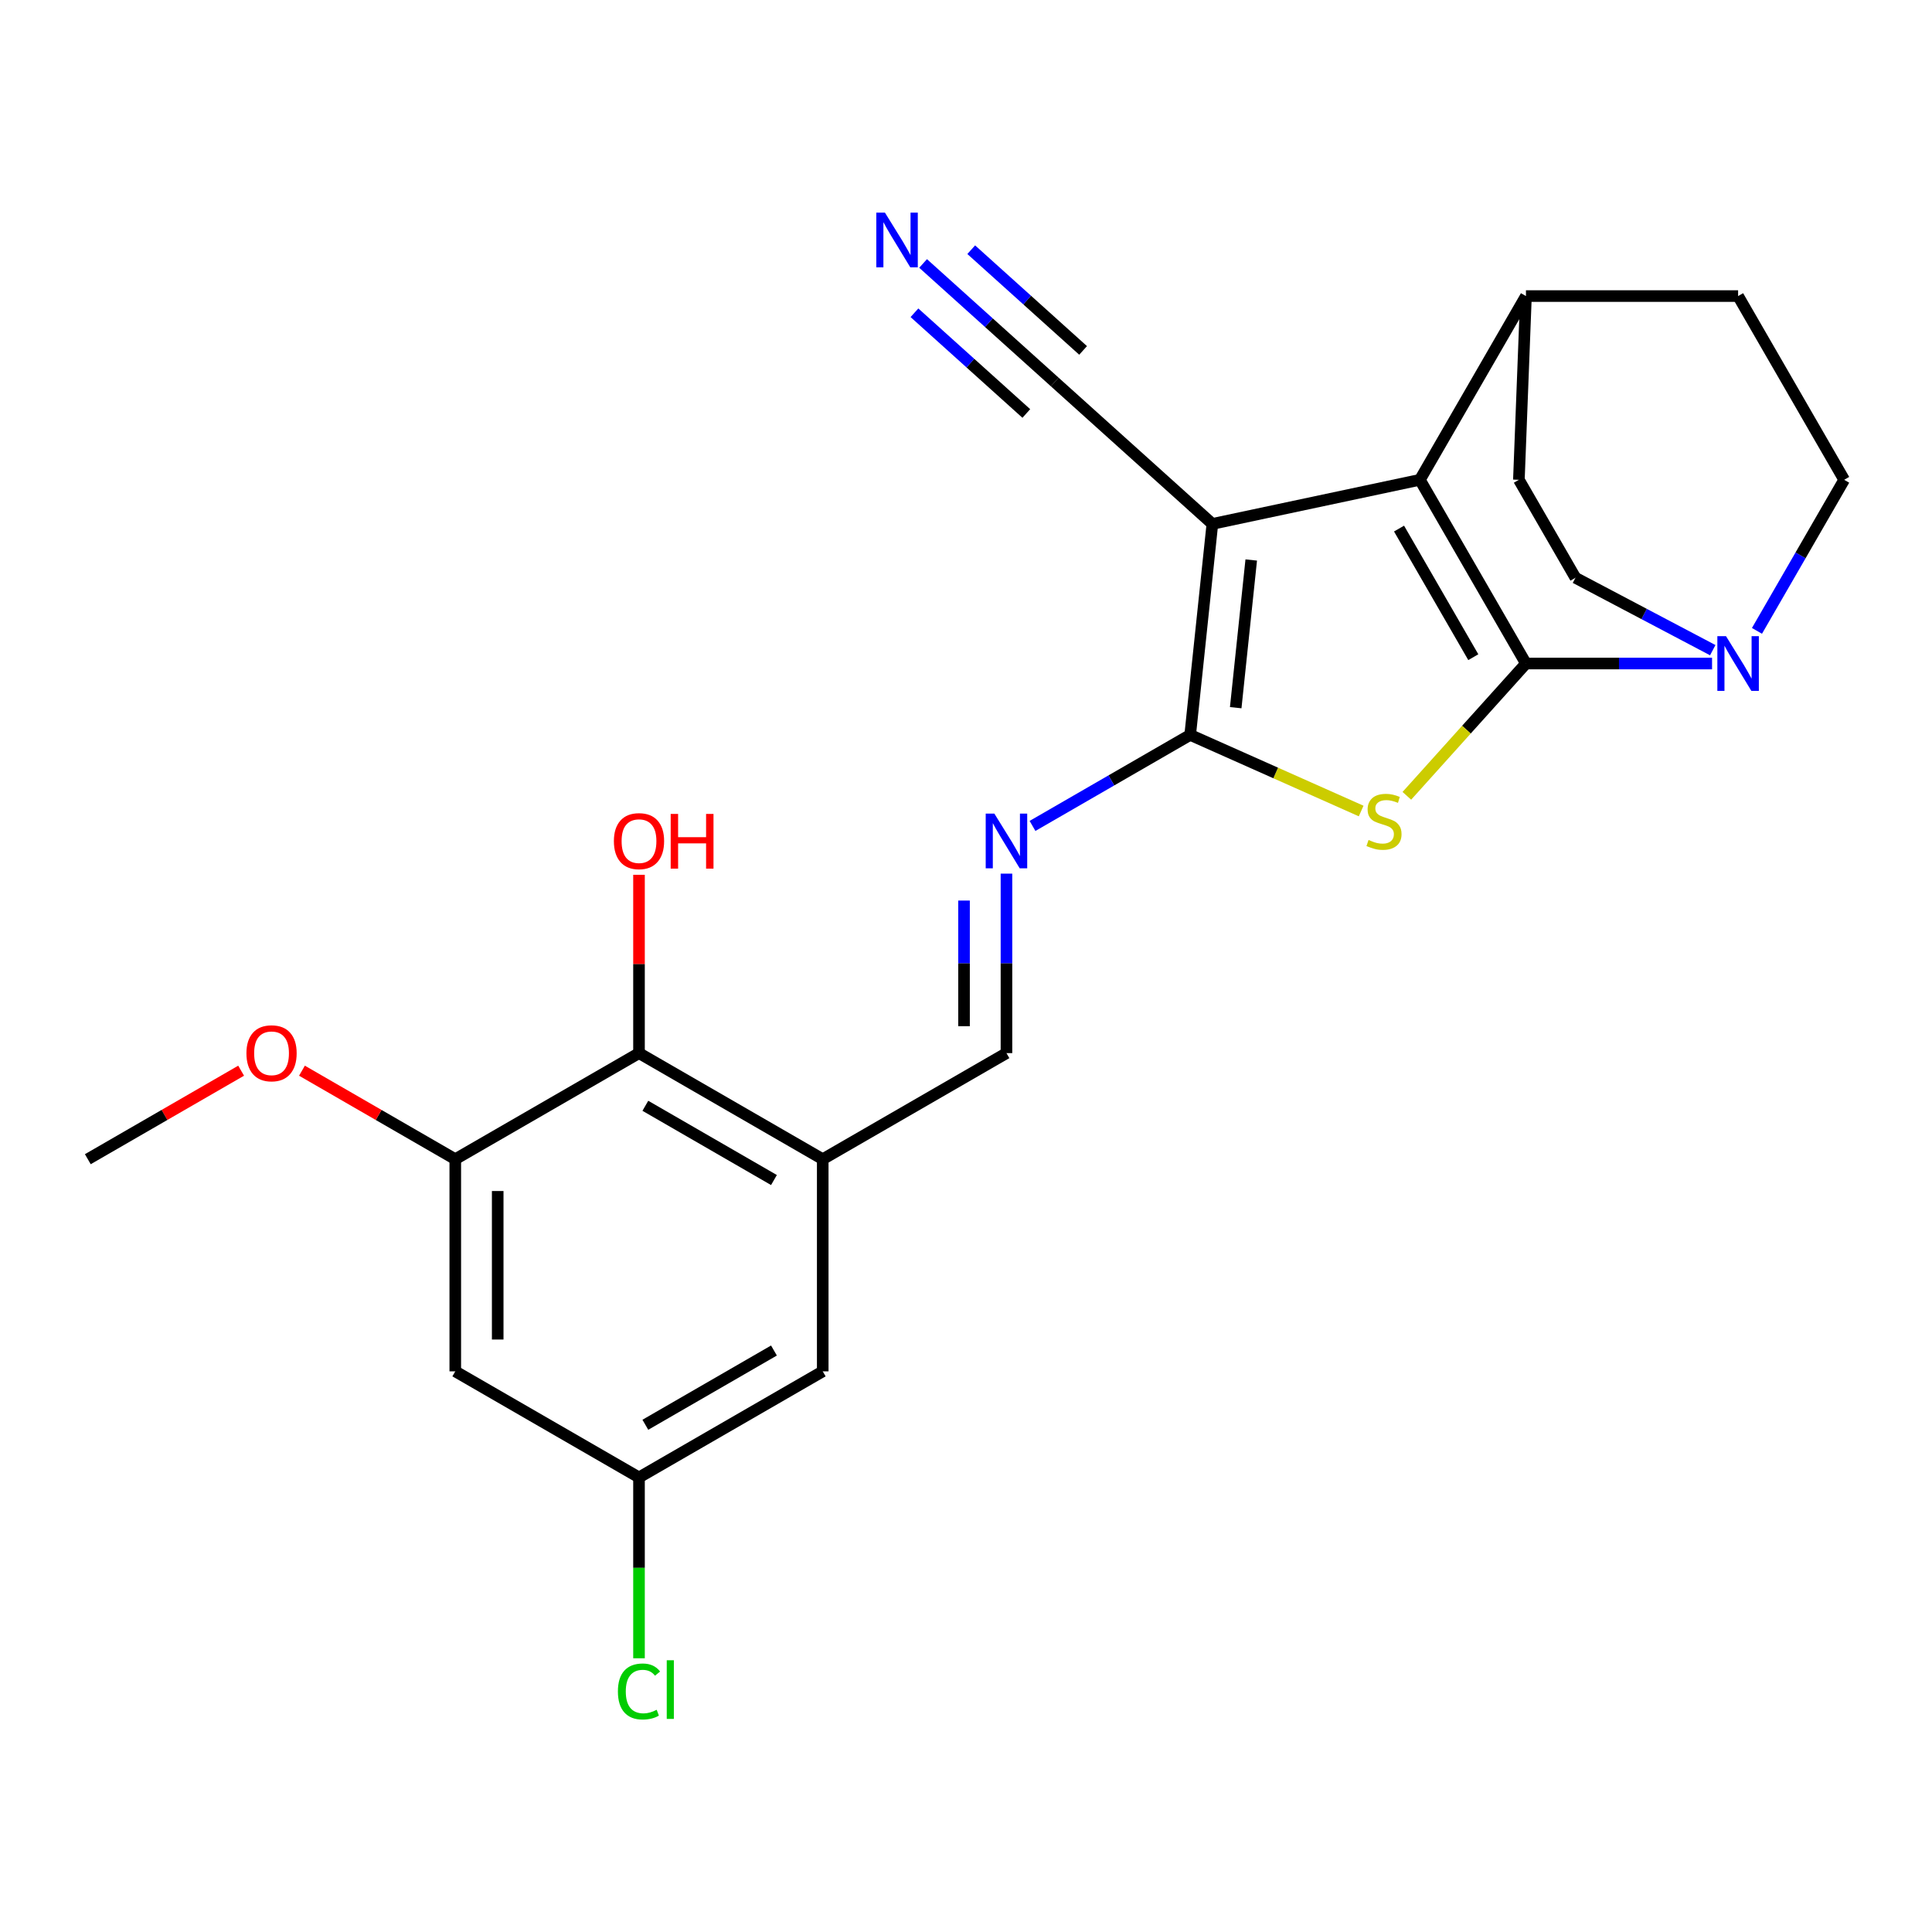 <?xml version='1.0' encoding='iso-8859-1'?>
<svg version='1.1' baseProfile='full'
              xmlns='http://www.w3.org/2000/svg'
                      xmlns:rdkit='http://www.rdkit.org/xml'
                      xmlns:xlink='http://www.w3.org/1999/xlink'
                  xml:space='preserve'
width='1000px' height='1000px' viewBox='0 0 1000 1000'>
<!-- END OF HEADER -->
<rect style='opacity:1.0;fill:#FFFFFF;stroke:none' width='1000' height='1000' x='0' y='0'> </rect>
<path class='bond-0' d='M 789.832,343.442 L 759.006,377.677' style='fill:none;fill-rule:evenodd;stroke:#000000;stroke-width:6px;stroke-linecap:butt;stroke-linejoin:miter;stroke-opacity:1' />
<path class='bond-0' d='M 759.006,377.677 L 728.18,411.913' style='fill:none;fill-rule:evenodd;stroke:#CCCC00;stroke-width:6px;stroke-linecap:butt;stroke-linejoin:miter;stroke-opacity:1' />
<path class='bond-3' d='M 789.832,343.442 L 734.927,248.344' style='fill:none;fill-rule:evenodd;stroke:#000000;stroke-width:6px;stroke-linecap:butt;stroke-linejoin:miter;stroke-opacity:1' />
<path class='bond-3' d='M 762.577,340.158 L 724.143,273.59' style='fill:none;fill-rule:evenodd;stroke:#000000;stroke-width:6px;stroke-linecap:butt;stroke-linejoin:miter;stroke-opacity:1' />
<path class='bond-4' d='M 789.832,343.442 L 837.994,343.442' style='fill:none;fill-rule:evenodd;stroke:#000000;stroke-width:6px;stroke-linecap:butt;stroke-linejoin:miter;stroke-opacity:1' />
<path class='bond-4' d='M 837.994,343.442 L 886.156,343.442' style='fill:none;fill-rule:evenodd;stroke:#0000FF;stroke-width:6px;stroke-linecap:butt;stroke-linejoin:miter;stroke-opacity:1' />
<path class='bond-2' d='M 704.53,419.781 L 660.285,400.082' style='fill:none;fill-rule:evenodd;stroke:#CCCC00;stroke-width:6px;stroke-linecap:butt;stroke-linejoin:miter;stroke-opacity:1' />
<path class='bond-2' d='M 660.285,400.082 L 616.039,380.383' style='fill:none;fill-rule:evenodd;stroke:#000000;stroke-width:6px;stroke-linecap:butt;stroke-linejoin:miter;stroke-opacity:1' />
<path class='bond-1' d='M 627.518,271.175 L 734.927,248.344' style='fill:none;fill-rule:evenodd;stroke:#000000;stroke-width:6px;stroke-linecap:butt;stroke-linejoin:miter;stroke-opacity:1' />
<path class='bond-7' d='M 627.518,271.175 L 545.914,197.698' style='fill:none;fill-rule:evenodd;stroke:#000000;stroke-width:6px;stroke-linecap:butt;stroke-linejoin:miter;stroke-opacity:1' />
<path class='bond-24' d='M 627.518,271.175 L 616.039,380.383' style='fill:none;fill-rule:evenodd;stroke:#000000;stroke-width:6px;stroke-linecap:butt;stroke-linejoin:miter;stroke-opacity:1' />
<path class='bond-24' d='M 647.637,289.852 L 639.603,366.297' style='fill:none;fill-rule:evenodd;stroke:#000000;stroke-width:6px;stroke-linecap:butt;stroke-linejoin:miter;stroke-opacity:1' />
<path class='bond-5' d='M 616.039,380.383 L 575.233,403.942' style='fill:none;fill-rule:evenodd;stroke:#000000;stroke-width:6px;stroke-linecap:butt;stroke-linejoin:miter;stroke-opacity:1' />
<path class='bond-5' d='M 575.233,403.942 L 534.427,427.501' style='fill:none;fill-rule:evenodd;stroke:#0000FF;stroke-width:6px;stroke-linecap:butt;stroke-linejoin:miter;stroke-opacity:1' />
<path class='bond-13' d='M 734.927,248.344 L 789.832,153.247' style='fill:none;fill-rule:evenodd;stroke:#000000;stroke-width:6px;stroke-linecap:butt;stroke-linejoin:miter;stroke-opacity:1' />
<path class='bond-16' d='M 909.401,326.537 L 931.973,287.441' style='fill:none;fill-rule:evenodd;stroke:#0000FF;stroke-width:6px;stroke-linecap:butt;stroke-linejoin:miter;stroke-opacity:1' />
<path class='bond-16' d='M 931.973,287.441 L 954.545,248.344' style='fill:none;fill-rule:evenodd;stroke:#000000;stroke-width:6px;stroke-linecap:butt;stroke-linejoin:miter;stroke-opacity:1' />
<path class='bond-17' d='M 886.522,336.526 L 850.988,317.795' style='fill:none;fill-rule:evenodd;stroke:#0000FF;stroke-width:6px;stroke-linecap:butt;stroke-linejoin:miter;stroke-opacity:1' />
<path class='bond-17' d='M 850.988,317.795 L 815.454,299.063' style='fill:none;fill-rule:evenodd;stroke:#000000;stroke-width:6px;stroke-linecap:butt;stroke-linejoin:miter;stroke-opacity:1' />
<path class='bond-10' d='M 520.942,452.192 L 520.942,498.644' style='fill:none;fill-rule:evenodd;stroke:#0000FF;stroke-width:6px;stroke-linecap:butt;stroke-linejoin:miter;stroke-opacity:1' />
<path class='bond-10' d='M 520.942,498.644 L 520.942,545.096' style='fill:none;fill-rule:evenodd;stroke:#000000;stroke-width:6px;stroke-linecap:butt;stroke-linejoin:miter;stroke-opacity:1' />
<path class='bond-10' d='M 498.98,466.128 L 498.98,498.644' style='fill:none;fill-rule:evenodd;stroke:#0000FF;stroke-width:6px;stroke-linecap:butt;stroke-linejoin:miter;stroke-opacity:1' />
<path class='bond-10' d='M 498.98,498.644 L 498.98,531.161' style='fill:none;fill-rule:evenodd;stroke:#000000;stroke-width:6px;stroke-linecap:butt;stroke-linejoin:miter;stroke-opacity:1' />
<path class='bond-6' d='M 425.845,600.001 L 520.942,545.096' style='fill:none;fill-rule:evenodd;stroke:#000000;stroke-width:6px;stroke-linecap:butt;stroke-linejoin:miter;stroke-opacity:1' />
<path class='bond-8' d='M 425.845,600.001 L 330.747,545.096' style='fill:none;fill-rule:evenodd;stroke:#000000;stroke-width:6px;stroke-linecap:butt;stroke-linejoin:miter;stroke-opacity:1' />
<path class='bond-8' d='M 400.599,610.785 L 334.031,572.352' style='fill:none;fill-rule:evenodd;stroke:#000000;stroke-width:6px;stroke-linecap:butt;stroke-linejoin:miter;stroke-opacity:1' />
<path class='bond-14' d='M 425.845,600.001 L 425.845,709.81' style='fill:none;fill-rule:evenodd;stroke:#000000;stroke-width:6px;stroke-linecap:butt;stroke-linejoin:miter;stroke-opacity:1' />
<path class='bond-11' d='M 545.914,197.698 L 511.854,167.031' style='fill:none;fill-rule:evenodd;stroke:#000000;stroke-width:6px;stroke-linecap:butt;stroke-linejoin:miter;stroke-opacity:1' />
<path class='bond-11' d='M 511.854,167.031 L 477.795,136.364' style='fill:none;fill-rule:evenodd;stroke:#0000FF;stroke-width:6px;stroke-linecap:butt;stroke-linejoin:miter;stroke-opacity:1' />
<path class='bond-11' d='M 560.609,181.378 L 531.658,155.31' style='fill:none;fill-rule:evenodd;stroke:#000000;stroke-width:6px;stroke-linecap:butt;stroke-linejoin:miter;stroke-opacity:1' />
<path class='bond-11' d='M 531.658,155.31 L 502.708,129.243' style='fill:none;fill-rule:evenodd;stroke:#0000FF;stroke-width:6px;stroke-linecap:butt;stroke-linejoin:miter;stroke-opacity:1' />
<path class='bond-11' d='M 531.218,214.019 L 502.268,187.952' style='fill:none;fill-rule:evenodd;stroke:#000000;stroke-width:6px;stroke-linecap:butt;stroke-linejoin:miter;stroke-opacity:1' />
<path class='bond-11' d='M 502.268,187.952 L 473.317,161.885' style='fill:none;fill-rule:evenodd;stroke:#0000FF;stroke-width:6px;stroke-linecap:butt;stroke-linejoin:miter;stroke-opacity:1' />
<path class='bond-9' d='M 330.747,545.096 L 235.65,600.001' style='fill:none;fill-rule:evenodd;stroke:#000000;stroke-width:6px;stroke-linecap:butt;stroke-linejoin:miter;stroke-opacity:1' />
<path class='bond-20' d='M 330.747,545.096 L 330.747,498.944' style='fill:none;fill-rule:evenodd;stroke:#000000;stroke-width:6px;stroke-linecap:butt;stroke-linejoin:miter;stroke-opacity:1' />
<path class='bond-20' d='M 330.747,498.944 L 330.747,452.792' style='fill:none;fill-rule:evenodd;stroke:#FF0000;stroke-width:6px;stroke-linecap:butt;stroke-linejoin:miter;stroke-opacity:1' />
<path class='bond-21' d='M 235.65,600.001 L 195.973,577.094' style='fill:none;fill-rule:evenodd;stroke:#000000;stroke-width:6px;stroke-linecap:butt;stroke-linejoin:miter;stroke-opacity:1' />
<path class='bond-21' d='M 195.973,577.094 L 156.297,554.187' style='fill:none;fill-rule:evenodd;stroke:#FF0000;stroke-width:6px;stroke-linecap:butt;stroke-linejoin:miter;stroke-opacity:1' />
<path class='bond-27' d='M 235.65,600.001 L 235.65,709.81' style='fill:none;fill-rule:evenodd;stroke:#000000;stroke-width:6px;stroke-linecap:butt;stroke-linejoin:miter;stroke-opacity:1' />
<path class='bond-27' d='M 257.611,616.472 L 257.611,693.339' style='fill:none;fill-rule:evenodd;stroke:#000000;stroke-width:6px;stroke-linecap:butt;stroke-linejoin:miter;stroke-opacity:1' />
<path class='bond-12' d='M 235.65,709.81 L 330.747,764.715' style='fill:none;fill-rule:evenodd;stroke:#000000;stroke-width:6px;stroke-linecap:butt;stroke-linejoin:miter;stroke-opacity:1' />
<path class='bond-25' d='M 789.832,153.247 L 786.171,248.344' style='fill:none;fill-rule:evenodd;stroke:#000000;stroke-width:6px;stroke-linecap:butt;stroke-linejoin:miter;stroke-opacity:1' />
<path class='bond-26' d='M 789.832,153.247 L 899.641,153.247' style='fill:none;fill-rule:evenodd;stroke:#000000;stroke-width:6px;stroke-linecap:butt;stroke-linejoin:miter;stroke-opacity:1' />
<path class='bond-15' d='M 425.845,709.81 L 330.747,764.715' style='fill:none;fill-rule:evenodd;stroke:#000000;stroke-width:6px;stroke-linecap:butt;stroke-linejoin:miter;stroke-opacity:1' />
<path class='bond-15' d='M 400.599,699.026 L 334.031,737.459' style='fill:none;fill-rule:evenodd;stroke:#000000;stroke-width:6px;stroke-linecap:butt;stroke-linejoin:miter;stroke-opacity:1' />
<path class='bond-22' d='M 330.747,764.715 L 330.747,811.517' style='fill:none;fill-rule:evenodd;stroke:#000000;stroke-width:6px;stroke-linecap:butt;stroke-linejoin:miter;stroke-opacity:1' />
<path class='bond-22' d='M 330.747,811.517 L 330.747,858.318' style='fill:none;fill-rule:evenodd;stroke:#00CC00;stroke-width:6px;stroke-linecap:butt;stroke-linejoin:miter;stroke-opacity:1' />
<path class='bond-19' d='M 954.545,248.344 L 899.641,153.247' style='fill:none;fill-rule:evenodd;stroke:#000000;stroke-width:6px;stroke-linecap:butt;stroke-linejoin:miter;stroke-opacity:1' />
<path class='bond-18' d='M 815.454,299.063 L 786.171,248.344' style='fill:none;fill-rule:evenodd;stroke:#000000;stroke-width:6px;stroke-linecap:butt;stroke-linejoin:miter;stroke-opacity:1' />
<path class='bond-23' d='M 124.807,554.187 L 85.131,577.094' style='fill:none;fill-rule:evenodd;stroke:#FF0000;stroke-width:6px;stroke-linecap:butt;stroke-linejoin:miter;stroke-opacity:1' />
<path class='bond-23' d='M 85.131,577.094 L 45.455,600.001' style='fill:none;fill-rule:evenodd;stroke:#000000;stroke-width:6px;stroke-linecap:butt;stroke-linejoin:miter;stroke-opacity:1' />
<path  class='atom-1' d='M 708.355 434.766
Q 708.675 434.886, 709.995 435.446
Q 711.315 436.006, 712.755 436.366
Q 714.235 436.686, 715.675 436.686
Q 718.355 436.686, 719.915 435.406
Q 721.475 434.086, 721.475 431.806
Q 721.475 430.246, 720.675 429.286
Q 719.915 428.326, 718.715 427.806
Q 717.515 427.286, 715.515 426.686
Q 712.995 425.926, 711.475 425.206
Q 709.995 424.486, 708.915 422.966
Q 707.875 421.446, 707.875 418.886
Q 707.875 415.326, 710.275 413.126
Q 712.715 410.926, 717.515 410.926
Q 720.795 410.926, 724.515 412.486
L 723.595 415.566
Q 720.195 414.166, 717.635 414.166
Q 714.875 414.166, 713.355 415.326
Q 711.835 416.446, 711.875 418.406
Q 711.875 419.926, 712.635 420.846
Q 713.435 421.766, 714.555 422.286
Q 715.715 422.806, 717.635 423.406
Q 720.195 424.206, 721.715 425.006
Q 723.235 425.806, 724.315 427.446
Q 725.435 429.046, 725.435 431.806
Q 725.435 435.726, 722.795 437.846
Q 720.195 439.926, 715.835 439.926
Q 713.315 439.926, 711.395 439.366
Q 709.515 438.846, 707.275 437.926
L 708.355 434.766
' fill='#CCCC00'/>
<path  class='atom-5' d='M 893.381 329.282
L 902.661 344.282
Q 903.581 345.762, 905.061 348.442
Q 906.541 351.122, 906.621 351.282
L 906.621 329.282
L 910.381 329.282
L 910.381 357.602
L 906.501 357.602
L 896.541 341.202
Q 895.381 339.282, 894.141 337.082
Q 892.941 334.882, 892.581 334.202
L 892.581 357.602
L 888.901 357.602
L 888.901 329.282
L 893.381 329.282
' fill='#0000FF'/>
<path  class='atom-6' d='M 514.682 421.127
L 523.962 436.127
Q 524.882 437.607, 526.362 440.287
Q 527.842 442.967, 527.922 443.127
L 527.922 421.127
L 531.682 421.127
L 531.682 449.447
L 527.802 449.447
L 517.842 433.047
Q 516.682 431.127, 515.442 428.927
Q 514.242 426.727, 513.882 426.047
L 513.882 449.447
L 510.202 449.447
L 510.202 421.127
L 514.682 421.127
' fill='#0000FF'/>
<path  class='atom-12' d='M 458.05 110.062
L 467.33 125.062
Q 468.25 126.542, 469.73 129.222
Q 471.21 131.902, 471.29 132.062
L 471.29 110.062
L 475.05 110.062
L 475.05 138.382
L 471.17 138.382
L 461.21 121.982
Q 460.05 120.062, 458.81 117.862
Q 457.61 115.662, 457.25 114.982
L 457.25 138.382
L 453.57 138.382
L 453.57 110.062
L 458.05 110.062
' fill='#0000FF'/>
<path  class='atom-21' d='M 317.747 435.367
Q 317.747 428.567, 321.107 424.767
Q 324.467 420.967, 330.747 420.967
Q 337.027 420.967, 340.387 424.767
Q 343.747 428.567, 343.747 435.367
Q 343.747 442.247, 340.347 446.167
Q 336.947 450.047, 330.747 450.047
Q 324.507 450.047, 321.107 446.167
Q 317.747 442.287, 317.747 435.367
M 330.747 446.847
Q 335.067 446.847, 337.387 443.967
Q 339.747 441.047, 339.747 435.367
Q 339.747 429.807, 337.387 427.007
Q 335.067 424.167, 330.747 424.167
Q 326.427 424.167, 324.067 426.967
Q 321.747 429.767, 321.747 435.367
Q 321.747 441.087, 324.067 443.967
Q 326.427 446.847, 330.747 446.847
' fill='#FF0000'/>
<path  class='atom-21' d='M 347.147 421.287
L 350.987 421.287
L 350.987 433.327
L 365.467 433.327
L 365.467 421.287
L 369.307 421.287
L 369.307 449.607
L 365.467 449.607
L 365.467 436.527
L 350.987 436.527
L 350.987 449.607
L 347.147 449.607
L 347.147 421.287
' fill='#FF0000'/>
<path  class='atom-22' d='M 127.552 545.176
Q 127.552 538.376, 130.912 534.576
Q 134.272 530.776, 140.552 530.776
Q 146.832 530.776, 150.192 534.576
Q 153.552 538.376, 153.552 545.176
Q 153.552 552.056, 150.152 555.976
Q 146.752 559.856, 140.552 559.856
Q 134.312 559.856, 130.912 555.976
Q 127.552 552.096, 127.552 545.176
M 140.552 556.656
Q 144.872 556.656, 147.192 553.776
Q 149.552 550.856, 149.552 545.176
Q 149.552 539.616, 147.192 536.816
Q 144.872 533.976, 140.552 533.976
Q 136.232 533.976, 133.872 536.776
Q 131.552 539.576, 131.552 545.176
Q 131.552 550.896, 133.872 553.776
Q 136.232 556.656, 140.552 556.656
' fill='#FF0000'/>
<path  class='atom-23' d='M 319.827 875.504
Q 319.827 868.464, 323.107 864.784
Q 326.427 861.064, 332.707 861.064
Q 338.547 861.064, 341.667 865.184
L 339.027 867.344
Q 336.747 864.344, 332.707 864.344
Q 328.427 864.344, 326.147 867.224
Q 323.907 870.064, 323.907 875.504
Q 323.907 881.104, 326.227 883.984
Q 328.587 886.864, 333.147 886.864
Q 336.267 886.864, 339.907 884.984
L 341.027 887.984
Q 339.547 888.944, 337.307 889.504
Q 335.067 890.064, 332.587 890.064
Q 326.427 890.064, 323.107 886.304
Q 319.827 882.544, 319.827 875.504
' fill='#00CC00'/>
<path  class='atom-23' d='M 345.107 859.344
L 348.787 859.344
L 348.787 889.704
L 345.107 889.704
L 345.107 859.344
' fill='#00CC00'/>
</svg>
